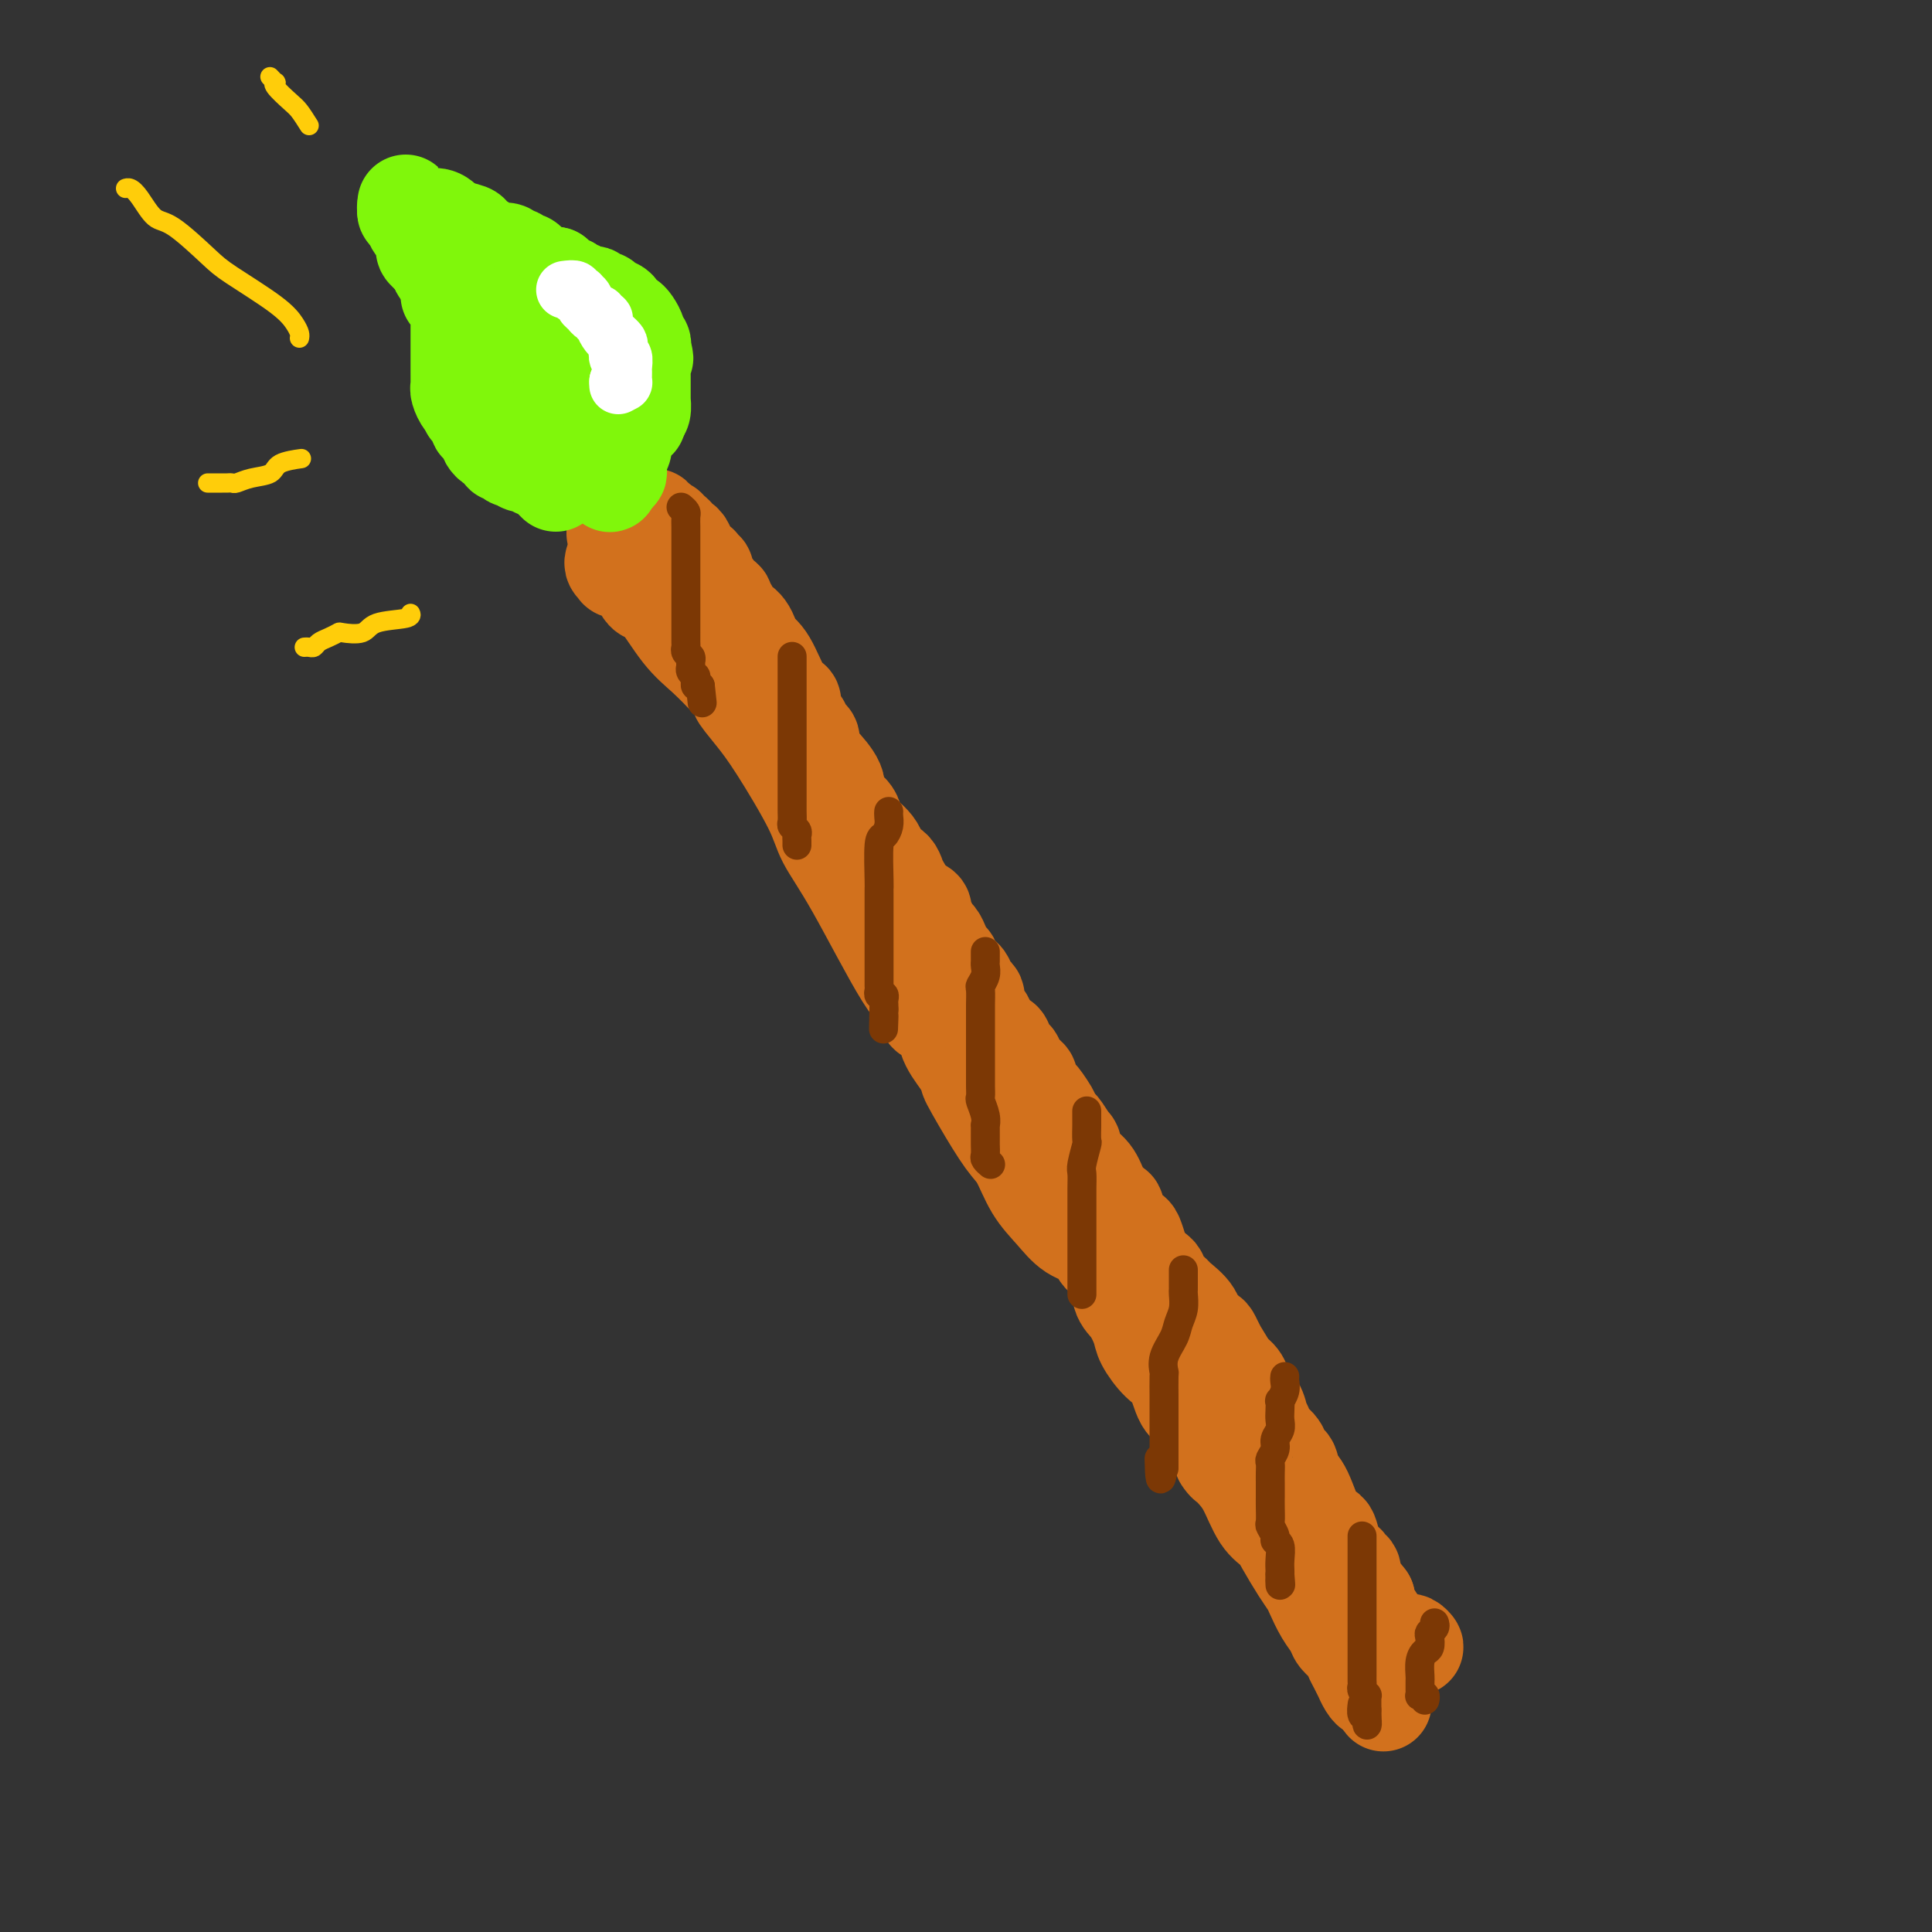 <svg viewBox='0 0 400 400' version='1.1' xmlns='http://www.w3.org/2000/svg' xmlns:xlink='http://www.w3.org/1999/xlink'><rect x="0" y="0" width="400" height="400" fill="#333333" stroke="none"/><g fill='none' stroke='rgb(210,113,29)' stroke-width='20' stroke-linecap='round' stroke-linejoin='round'><path d='M127,116c-0.133,0.305 -0.266,0.610 0,1c0.266,0.390 0.932,0.863 1,1c0.068,0.137 -0.462,-0.064 0,0c0.462,0.064 1.917,0.393 3,1c1.083,0.607 1.794,1.491 2,2c0.206,0.509 -0.091,0.641 0,1c0.091,0.359 0.571,0.944 1,1c0.429,0.056 0.806,-0.418 2,1c1.194,1.418 3.206,4.728 5,7c1.794,2.272 3.370,3.506 5,5c1.630,1.494 3.315,3.247 5,5'/><path d='M151,141c4.037,4.372 2.129,2.803 2,3c-0.129,0.197 1.520,2.161 3,4c1.480,1.839 2.791,3.554 5,7c2.209,3.446 5.317,8.623 7,12c1.683,3.377 1.940,4.954 3,7c1.060,2.046 2.922,4.559 6,10c3.078,5.441 7.373,13.809 10,18c2.627,4.191 3.588,4.206 4,5c0.412,0.794 0.275,2.367 1,3c0.725,0.633 2.310,0.324 3,1c0.690,0.676 0.483,2.336 1,4c0.517,1.664 1.759,3.332 3,5'/><path d='M199,220c7.828,13.003 3.398,6.010 2,4c-1.398,-2.010 0.236,0.961 2,4c1.764,3.039 3.657,6.145 5,8c1.343,1.855 2.135,2.460 3,4c0.865,1.540 1.802,4.016 3,6c1.198,1.984 2.657,3.477 4,5c1.343,1.523 2.568,3.076 4,4c1.432,0.924 3.069,1.218 4,2c0.931,0.782 1.157,2.051 2,3c0.843,0.949 2.304,1.579 3,3c0.696,1.421 0.626,3.634 1,5c0.374,1.366 1.192,1.886 2,3c0.808,1.114 1.605,2.823 2,4c0.395,1.177 0.387,1.821 1,3c0.613,1.179 1.847,2.893 3,4c1.153,1.107 2.227,1.606 3,3c0.773,1.394 1.247,3.683 2,5c0.753,1.317 1.787,1.662 3,3c1.213,1.338 2.607,3.669 4,6'/><path d='M252,299c3.393,6.169 1.374,3.592 1,3c-0.374,-0.592 0.896,0.801 2,2c1.104,1.199 2.043,2.204 3,4c0.957,1.796 1.934,4.383 3,6c1.066,1.617 2.221,2.266 3,3c0.779,0.734 1.181,1.554 2,3c0.819,1.446 2.055,3.518 3,5c0.945,1.482 1.600,2.375 2,3c0.400,0.625 0.545,0.982 1,2c0.455,1.018 1.221,2.695 2,4c0.779,1.305 1.570,2.236 2,3c0.430,0.764 0.497,1.362 1,2c0.503,0.638 1.440,1.318 2,2c0.560,0.682 0.741,1.366 1,2c0.259,0.634 0.595,1.218 1,2c0.405,0.782 0.879,1.762 1,2c0.121,0.238 -0.112,-0.266 0,0c0.112,0.266 0.569,1.302 1,2c0.431,0.698 0.838,1.056 1,1c0.162,-0.056 0.081,-0.528 0,-1'/><path d='M284,349c4.918,7.561 1.213,1.463 0,-1c-1.213,-2.463 0.065,-1.291 1,-1c0.935,0.291 1.525,-0.301 2,-1c0.475,-0.699 0.834,-1.507 1,-2c0.166,-0.493 0.138,-0.672 0,-1c-0.138,-0.328 -0.386,-0.805 0,-1c0.386,-0.195 1.407,-0.109 2,0c0.593,0.109 0.759,0.240 1,0c0.241,-0.240 0.556,-0.852 1,-1c0.444,-0.148 1.016,0.167 1,0c-0.016,-0.167 -0.619,-0.816 -1,-1c-0.381,-0.184 -0.539,0.098 -1,0c-0.461,-0.098 -1.223,-0.575 -2,-1c-0.777,-0.425 -1.567,-0.799 -2,-1c-0.433,-0.201 -0.508,-0.229 -1,-1c-0.492,-0.771 -1.402,-2.284 -2,-3c-0.598,-0.716 -0.885,-0.633 -1,-1c-0.115,-0.367 -0.057,-1.183 0,-2'/><path d='M283,331c-1.419,-1.882 -0.968,-1.086 -1,-1c-0.032,0.086 -0.549,-0.536 -1,-1c-0.451,-0.464 -0.838,-0.768 -1,-1c-0.162,-0.232 -0.099,-0.391 0,-1c0.099,-0.609 0.234,-1.668 0,-2c-0.234,-0.332 -0.836,0.065 -1,0c-0.164,-0.065 0.111,-0.590 0,-1c-0.111,-0.410 -0.609,-0.706 -1,-1c-0.391,-0.294 -0.675,-0.586 -1,-1c-0.325,-0.414 -0.693,-0.949 -1,-2c-0.307,-1.051 -0.554,-2.619 -1,-3c-0.446,-0.381 -1.089,0.426 -2,-1c-0.911,-1.426 -2.088,-5.085 -3,-7c-0.912,-1.915 -1.558,-2.085 -2,-3c-0.442,-0.915 -0.682,-2.576 -1,-3c-0.318,-0.424 -0.716,0.390 -1,0c-0.284,-0.390 -0.454,-1.983 -1,-3c-0.546,-1.017 -1.469,-1.460 -2,-2c-0.531,-0.540 -0.671,-1.179 -1,-2c-0.329,-0.821 -0.847,-1.823 -1,-2c-0.153,-0.177 0.058,0.472 0,0c-0.058,-0.472 -0.387,-2.065 -1,-3c-0.613,-0.935 -1.511,-1.213 -2,-2c-0.489,-0.787 -0.568,-2.082 -1,-3c-0.432,-0.918 -1.216,-1.459 -2,-2'/><path d='M255,284c-4.738,-7.858 -2.583,-4.002 -2,-3c0.583,1.002 -0.405,-0.850 -1,-2c-0.595,-1.150 -0.797,-1.597 -1,-2c-0.203,-0.403 -0.406,-0.762 -1,-1c-0.594,-0.238 -1.577,-0.357 -2,-1c-0.423,-0.643 -0.285,-1.811 -1,-3c-0.715,-1.189 -2.285,-2.398 -3,-3c-0.715,-0.602 -0.577,-0.599 -1,-1c-0.423,-0.401 -1.409,-1.208 -2,-2c-0.591,-0.792 -0.789,-1.568 -1,-2c-0.211,-0.432 -0.437,-0.521 -1,-1c-0.563,-0.479 -1.464,-1.348 -2,-2c-0.536,-0.652 -0.707,-1.087 -1,-2c-0.293,-0.913 -0.708,-2.306 -1,-3c-0.292,-0.694 -0.463,-0.691 -1,-1c-0.537,-0.309 -1.441,-0.929 -2,-2c-0.559,-1.071 -0.773,-2.593 -1,-3c-0.227,-0.407 -0.468,0.299 -1,0c-0.532,-0.299 -1.356,-1.604 -2,-3c-0.644,-1.396 -1.108,-2.882 -2,-4c-0.892,-1.118 -2.213,-1.867 -3,-3c-0.787,-1.133 -1.040,-2.649 -1,-3c0.040,-0.351 0.371,0.463 0,0c-0.371,-0.463 -1.446,-2.201 -2,-3c-0.554,-0.799 -0.587,-0.657 -1,-1c-0.413,-0.343 -1.207,-1.172 -2,-2'/><path d='M217,231c-5.831,-8.318 -1.409,-2.614 0,-1c1.409,1.614 -0.195,-0.862 -1,-2c-0.805,-1.138 -0.811,-0.937 -1,-1c-0.189,-0.063 -0.561,-0.389 -1,-1c-0.439,-0.611 -0.944,-1.506 -1,-2c-0.056,-0.494 0.335,-0.588 0,-1c-0.335,-0.412 -1.398,-1.142 -2,-2c-0.602,-0.858 -0.742,-1.843 -1,-2c-0.258,-0.157 -0.632,0.515 -1,0c-0.368,-0.515 -0.728,-2.217 -1,-3c-0.272,-0.783 -0.455,-0.646 -1,-1c-0.545,-0.354 -1.450,-1.198 -2,-2c-0.550,-0.802 -0.744,-1.562 -1,-2c-0.256,-0.438 -0.575,-0.554 -1,-1c-0.425,-0.446 -0.958,-1.221 -1,-2c-0.042,-0.779 0.406,-1.560 0,-2c-0.406,-0.440 -1.667,-0.537 -2,-1c-0.333,-0.463 0.262,-1.293 0,-2c-0.262,-0.707 -1.379,-1.293 -2,-2c-0.621,-0.707 -0.744,-1.536 -1,-2c-0.256,-0.464 -0.646,-0.562 -1,-1c-0.354,-0.438 -0.673,-1.217 -1,-2c-0.327,-0.783 -0.662,-1.572 -1,-2c-0.338,-0.428 -0.677,-0.496 -1,-1c-0.323,-0.504 -0.629,-1.444 -1,-2c-0.371,-0.556 -0.807,-0.726 -1,-1c-0.193,-0.274 -0.145,-0.651 0,-1c0.145,-0.349 0.385,-0.671 0,-1c-0.385,-0.329 -1.396,-0.665 -2,-1c-0.604,-0.335 -0.802,-0.667 -1,-1'/><path d='M188,186c-4.650,-7.418 -1.774,-3.464 -1,-2c0.774,1.464 -0.552,0.439 -1,0c-0.448,-0.439 -0.017,-0.292 0,-1c0.017,-0.708 -0.379,-2.272 -1,-3c-0.621,-0.728 -1.466,-0.619 -2,-1c-0.534,-0.381 -0.755,-1.253 -1,-2c-0.245,-0.747 -0.513,-1.370 -1,-2c-0.487,-0.630 -1.195,-1.267 -2,-2c-0.805,-0.733 -1.709,-1.561 -2,-2c-0.291,-0.439 0.030,-0.489 0,-1c-0.030,-0.511 -0.411,-1.482 -1,-2c-0.589,-0.518 -1.386,-0.582 -2,-1c-0.614,-0.418 -1.044,-1.189 -1,-2c0.044,-0.811 0.563,-1.660 0,-3c-0.563,-1.340 -2.206,-3.170 -3,-4c-0.794,-0.830 -0.738,-0.660 -1,-1c-0.262,-0.340 -0.844,-1.191 -1,-2c-0.156,-0.809 0.112,-1.578 0,-2c-0.112,-0.422 -0.605,-0.498 -1,-1c-0.395,-0.502 -0.693,-1.430 -1,-2c-0.307,-0.570 -0.623,-0.782 -1,-1c-0.377,-0.218 -0.814,-0.443 -1,-1c-0.186,-0.557 -0.122,-1.448 0,-2c0.122,-0.552 0.301,-0.767 0,-1c-0.301,-0.233 -1.081,-0.486 -2,-2c-0.919,-1.514 -1.977,-4.290 -3,-6c-1.023,-1.710 -2.012,-2.355 -3,-3'/><path d='M156,134c-5.206,-8.184 -2.222,-2.645 -1,-1c1.222,1.645 0.682,-0.606 0,-2c-0.682,-1.394 -1.508,-1.932 -2,-2c-0.492,-0.068 -0.652,0.333 -1,0c-0.348,-0.333 -0.886,-1.398 -1,-2c-0.114,-0.602 0.194,-0.739 0,-1c-0.194,-0.261 -0.892,-0.646 -1,-1c-0.108,-0.354 0.373,-0.676 0,-1c-0.373,-0.324 -1.602,-0.651 -2,-1c-0.398,-0.349 0.033,-0.719 0,-1c-0.033,-0.281 -0.530,-0.471 -1,-1c-0.470,-0.529 -0.912,-1.397 -1,-2c-0.088,-0.603 0.179,-0.940 0,-1c-0.179,-0.060 -0.805,0.156 -1,0c-0.195,-0.156 0.039,-0.686 0,-1c-0.039,-0.314 -0.353,-0.414 -1,-1c-0.647,-0.586 -1.627,-1.659 -2,-2c-0.373,-0.341 -0.138,0.049 0,0c0.138,-0.049 0.177,-0.538 0,-1c-0.177,-0.462 -0.572,-0.898 -1,-1c-0.428,-0.102 -0.888,0.130 -1,0c-0.112,-0.130 0.125,-0.623 0,-1c-0.125,-0.377 -0.610,-0.640 -1,-1c-0.390,-0.360 -0.683,-0.817 -1,-1c-0.317,-0.183 -0.659,-0.091 -1,0'/><path d='M137,109c-2.952,-3.868 -0.832,-1.037 0,0c0.832,1.037 0.378,0.282 0,0c-0.378,-0.282 -0.679,-0.090 -1,0c-0.321,0.090 -0.663,0.077 -1,0c-0.337,-0.077 -0.668,-0.217 -1,0c-0.332,0.217 -0.666,0.790 -1,1c-0.334,0.210 -0.667,0.056 -1,0c-0.333,-0.056 -0.667,-0.015 -1,0c-0.333,0.015 -0.667,0.004 -1,0c-0.333,-0.004 -0.667,-0.001 -1,0c-0.333,0.001 -0.667,0.001 -1,0'/><path d='M128,110c-1.400,0.378 -0.400,0.822 0,1c0.400,0.178 0.200,0.089 0,0'/></g>
<g fill='none' stroke='rgb(124,56,5)' stroke-width='6' stroke-linecap='round' stroke-linejoin='round'><path d='M141,105c0.423,0.366 0.845,0.732 1,1c0.155,0.268 0.041,0.438 0,1c-0.041,0.562 -0.011,1.515 0,2c0.011,0.485 0.003,0.501 0,1c-0.003,0.499 -0.001,1.480 0,2c0.001,0.520 0.000,0.577 0,1c-0.000,0.423 -0.000,1.211 0,2c0.000,0.789 0.000,1.577 0,2c-0.000,0.423 -0.000,0.479 0,1c0.000,0.521 0.000,1.505 0,2c-0.000,0.495 -0.000,0.499 0,1c0.000,0.501 0.000,1.499 0,2c-0.000,0.501 -0.000,0.507 0,1c0.000,0.493 0.000,1.475 0,2c-0.000,0.525 -0.000,0.592 0,1c0.000,0.408 0.000,1.156 0,2c-0.000,0.844 -0.001,1.784 0,2c0.001,0.216 0.004,-0.293 0,0c-0.004,0.293 -0.015,1.388 0,2c0.015,0.612 0.057,0.741 0,1c-0.057,0.259 -0.212,0.646 0,1c0.212,0.354 0.793,0.673 1,1c0.207,0.327 0.041,0.661 0,1c-0.041,0.339 0.042,0.682 0,1c-0.042,0.318 -0.208,0.611 0,1c0.208,0.389 0.791,0.875 1,1c0.209,0.125 0.046,-0.111 0,0c-0.046,0.111 0.026,0.568 0,1c-0.026,0.432 -0.150,0.838 0,1c0.150,0.162 0.575,0.081 1,0'/><path d='M145,142c0.667,6.167 0.333,3.083 0,0'/><path d='M164,136c0.000,-0.089 0.000,-0.177 0,0c0.000,0.177 0.000,0.620 0,1c-0.000,0.380 0.000,0.697 0,1c0.000,0.303 -0.000,0.591 0,1c0.000,0.409 0.000,0.940 0,1c-0.000,0.060 -0.000,-0.351 0,0c0.000,0.351 0.000,1.463 0,2c-0.000,0.537 -0.000,0.497 0,1c0.000,0.503 0.000,1.548 0,2c-0.000,0.452 -0.000,0.311 0,1c0.000,0.689 0.000,2.206 0,3c-0.000,0.794 -0.000,0.863 0,1c0.000,0.137 0.000,0.343 0,1c-0.000,0.657 -0.000,1.767 0,2c0.000,0.233 0.000,-0.410 0,0c-0.000,0.410 -0.000,1.875 0,3c0.000,1.125 0.000,1.911 0,2c-0.000,0.089 -0.000,-0.519 0,0c0.000,0.519 0.000,2.166 0,3c-0.000,0.834 -0.000,0.856 0,1c0.000,0.144 0.000,0.409 0,1c-0.000,0.591 -0.001,1.506 0,2c0.001,0.494 0.004,0.566 0,1c-0.004,0.434 -0.015,1.230 0,2c0.015,0.770 0.057,1.516 0,2c-0.057,0.484 -0.211,0.708 0,1c0.211,0.292 0.789,0.653 1,1c0.211,0.347 0.057,0.681 0,1c-0.057,0.319 -0.015,0.624 0,1c0.015,0.376 0.004,0.822 0,1c-0.004,0.178 -0.002,0.089 0,0'/><path d='M184,168c-0.022,0.255 -0.044,0.510 0,1c0.044,0.490 0.155,1.217 0,2c-0.155,0.783 -0.578,1.624 -1,2c-0.422,0.376 -0.845,0.289 -1,2c-0.155,1.711 -0.041,5.221 0,7c0.041,1.779 0.011,1.829 0,2c-0.011,0.171 -0.003,0.465 0,1c0.003,0.535 0.001,1.312 0,2c-0.001,0.688 -0.000,1.288 0,2c0.000,0.712 0.000,1.537 0,2c-0.000,0.463 -0.000,0.565 0,1c0.000,0.435 -0.000,1.202 0,2c0.000,0.798 0.000,1.627 0,2c-0.000,0.373 -0.000,0.289 0,1c0.000,0.711 0.000,2.218 0,3c-0.000,0.782 -0.001,0.841 0,1c0.001,0.159 0.004,0.420 0,1c-0.004,0.580 -0.015,1.479 0,2c0.015,0.521 0.057,0.664 0,1c-0.057,0.336 -0.211,0.863 0,1c0.211,0.137 0.789,-0.118 1,0c0.211,0.118 0.057,0.609 0,1c-0.057,0.391 -0.016,0.683 0,1c0.016,0.317 0.008,0.658 0,1'/><path d='M183,209c-0.155,6.798 -0.042,3.292 0,2c0.042,-1.292 0.012,-0.369 0,0c-0.012,0.369 -0.006,0.185 0,0'/><path d='M204,197c-0.002,0.328 -0.004,0.655 0,1c0.004,0.345 0.015,0.706 0,1c-0.015,0.294 -0.057,0.520 0,1c0.057,0.480 0.211,1.213 0,2c-0.211,0.787 -0.789,1.626 -1,2c-0.211,0.374 -0.057,0.282 0,1c0.057,0.718 0.015,2.247 0,3c-0.015,0.753 -0.004,0.728 0,1c0.004,0.272 0.001,0.839 0,2c-0.001,1.161 -0.000,2.917 0,4c0.000,1.083 -0.000,1.493 0,2c0.000,0.507 0.000,1.110 0,2c-0.000,0.890 -0.001,2.068 0,3c0.001,0.932 0.004,1.618 0,2c-0.004,0.382 -0.015,0.460 0,1c0.015,0.540 0.057,1.540 0,2c-0.057,0.460 -0.211,0.379 0,1c0.211,0.621 0.789,1.945 1,3c0.211,1.055 0.057,1.840 0,2c-0.057,0.160 -0.015,-0.304 0,0c0.015,0.304 0.003,1.377 0,2c-0.003,0.623 0.003,0.798 0,1c-0.003,0.202 -0.015,0.432 0,1c0.015,0.568 0.056,1.473 0,2c-0.056,0.527 -0.211,0.677 0,1c0.211,0.323 0.788,0.818 1,1c0.212,0.182 0.061,0.052 0,0c-0.061,-0.052 -0.030,-0.026 0,0'/><path d='M225,230c0.001,0.315 0.001,0.631 0,1c-0.001,0.369 -0.004,0.792 0,1c0.004,0.208 0.015,0.201 0,1c-0.015,0.799 -0.057,2.405 0,3c0.057,0.595 0.211,0.181 0,1c-0.211,0.819 -0.789,2.872 -1,4c-0.211,1.128 -0.057,1.331 0,2c0.057,0.669 0.015,1.804 0,3c-0.015,1.196 -0.004,2.452 0,3c0.004,0.548 0.001,0.388 0,1c-0.001,0.612 -0.000,1.994 0,3c0.000,1.006 0.000,1.634 0,2c-0.000,0.366 -0.000,0.468 0,1c0.000,0.532 0.000,1.494 0,2c-0.000,0.506 -0.000,0.555 0,1c0.000,0.445 0.000,1.285 0,2c-0.000,0.715 -0.000,1.306 0,2c0.000,0.694 0.000,1.493 0,2c-0.000,0.507 -0.000,0.724 0,1c0.000,0.276 0.000,0.613 0,1c-0.000,0.387 -0.000,0.825 0,1c0.000,0.175 0.000,0.088 0,0'/><path d='M245,263c0.000,-0.089 0.000,-0.178 0,0c-0.000,0.178 -0.000,0.624 0,1c0.000,0.376 0.001,0.684 0,1c-0.001,0.316 -0.004,0.640 0,1c0.004,0.360 0.013,0.756 0,1c-0.013,0.244 -0.050,0.336 0,1c0.050,0.664 0.185,1.898 0,3c-0.185,1.102 -0.691,2.071 -1,3c-0.309,0.929 -0.423,1.819 -1,3c-0.577,1.181 -1.619,2.653 -2,4c-0.381,1.347 -0.102,2.570 0,3c0.102,0.430 0.027,0.066 0,1c-0.027,0.934 -0.007,3.167 0,4c0.007,0.833 0.002,0.265 0,1c-0.002,0.735 -0.001,2.772 0,4c0.001,1.228 0.000,1.646 0,2c-0.000,0.354 -0.000,0.645 0,1c0.000,0.355 0.000,0.773 0,1c-0.000,0.227 -0.000,0.261 0,1c0.000,0.739 0.000,2.181 0,3c-0.000,0.819 -0.000,1.013 0,1c0.000,-0.013 0.000,-0.234 0,0c-0.000,0.234 -0.000,0.924 0,1c0.000,0.076 0.000,-0.462 0,-1'/><path d='M241,303c-0.844,6.222 -0.956,1.778 -1,0c-0.044,-1.778 -0.022,-0.889 0,0'/><path d='M266,285c-0.030,0.260 -0.061,0.521 0,1c0.061,0.479 0.212,1.178 0,2c-0.212,0.822 -0.788,1.767 -1,2c-0.212,0.233 -0.061,-0.247 0,0c0.061,0.247 0.031,1.221 0,2c-0.031,0.779 -0.065,1.365 0,2c0.065,0.635 0.228,1.321 0,2c-0.228,0.679 -0.846,1.351 -1,2c-0.154,0.649 0.155,1.276 0,2c-0.155,0.724 -0.774,1.546 -1,2c-0.226,0.454 -0.061,0.541 0,1c0.061,0.459 0.016,1.290 0,2c-0.016,0.710 -0.004,1.297 0,2c0.004,0.703 -0.000,1.521 0,2c0.000,0.479 0.004,0.618 0,1c-0.004,0.382 -0.016,1.006 0,2c0.016,0.994 0.061,2.359 0,3c-0.061,0.641 -0.226,0.560 0,1c0.226,0.440 0.845,1.403 1,2c0.155,0.597 -0.155,0.828 0,1c0.155,0.172 0.773,0.283 1,1c0.227,0.717 0.061,2.039 0,3c-0.061,0.961 -0.017,1.560 0,2c0.017,0.440 0.009,0.720 0,1'/><path d='M265,326c0.310,3.726 0.083,1.542 0,1c-0.083,-0.542 -0.024,0.560 0,1c0.024,0.440 0.012,0.220 0,0'/><path d='M282,318c0.000,0.297 0.000,0.595 0,1c-0.000,0.405 -0.000,0.918 0,1c0.000,0.082 0.000,-0.268 0,0c-0.000,0.268 -0.000,1.155 0,2c0.000,0.845 0.000,1.648 0,2c-0.000,0.352 -0.000,0.254 0,1c0.000,0.746 0.000,2.335 0,3c-0.000,0.665 -0.000,0.406 0,1c0.000,0.594 0.000,2.040 0,3c-0.000,0.960 -0.000,1.435 0,2c0.000,0.565 0.000,1.220 0,2c-0.000,0.780 -0.000,1.686 0,2c0.000,0.314 0.000,0.037 0,0c-0.000,-0.037 -0.000,0.166 0,1c0.000,0.834 0.000,2.300 0,3c-0.000,0.700 -0.000,0.635 0,1c0.000,0.365 0.000,1.158 0,2c-0.000,0.842 -0.001,1.731 0,2c0.001,0.269 0.004,-0.082 0,0c-0.004,0.082 -0.015,0.595 0,1c0.015,0.405 0.057,0.700 0,1c-0.057,0.300 -0.211,0.605 0,1c0.211,0.395 0.789,0.879 1,1c0.211,0.121 0.057,-0.122 0,0c-0.057,0.122 -0.015,0.610 0,1c0.015,0.390 0.004,0.683 0,1c-0.004,0.317 -0.002,0.659 0,1'/><path d='M283,354c0.159,5.660 0.057,1.810 0,1c-0.057,-0.810 -0.068,1.418 0,2c0.068,0.582 0.214,-0.483 0,-1c-0.214,-0.517 -0.788,-0.485 -1,-1c-0.212,-0.515 -0.060,-1.576 0,-2c0.060,-0.424 0.030,-0.212 0,0'/><path d='M297,336c0.112,0.325 0.223,0.650 0,1c-0.223,0.350 -0.782,0.725 -1,1c-0.218,0.275 -0.097,0.448 0,1c0.097,0.552 0.170,1.482 0,2c-0.170,0.518 -0.581,0.625 -1,1c-0.419,0.375 -0.844,1.017 -1,2c-0.156,0.983 -0.041,2.305 0,3c0.041,0.695 0.010,0.761 0,1c-0.010,0.239 0.001,0.652 0,1c-0.001,0.348 -0.014,0.633 0,1c0.014,0.367 0.056,0.817 0,1c-0.056,0.183 -0.211,0.101 0,0c0.211,-0.101 0.788,-0.219 1,0c0.212,0.219 0.061,0.777 0,1c-0.061,0.223 -0.030,0.112 0,0'/></g>
<g fill='none' stroke='rgb(128,247,11)' stroke-width='20' stroke-linecap='round' stroke-linejoin='round'><path d='M121,97c-0.447,0.000 -0.893,0.000 -1,0c-0.107,-0.000 0.126,-0.000 0,0c-0.126,0.000 -0.611,0.001 -1,0c-0.389,-0.001 -0.682,-0.004 -1,0c-0.318,0.004 -0.663,0.016 -1,0c-0.337,-0.016 -0.668,-0.061 -1,0c-0.332,0.061 -0.667,0.226 -1,0c-0.333,-0.226 -0.664,-0.844 -1,-1c-0.336,-0.156 -0.678,0.152 -1,0c-0.322,-0.152 -0.625,-0.762 -1,-1c-0.375,-0.238 -0.821,-0.102 -1,0c-0.179,0.102 -0.089,0.172 0,0c0.089,-0.172 0.179,-0.586 0,-1c-0.179,-0.414 -0.626,-0.829 -1,-1c-0.374,-0.171 -0.674,-0.098 -1,0c-0.326,0.098 -0.680,0.219 -1,0c-0.320,-0.219 -0.608,-0.780 -1,-1c-0.392,-0.220 -0.889,-0.100 -1,0c-0.111,0.100 0.162,0.181 0,0c-0.162,-0.181 -0.761,-0.623 -1,-1c-0.239,-0.377 -0.120,-0.688 0,-1'/><path d='M105,90c-2.714,-1.189 -1.498,-0.661 -1,-1c0.498,-0.339 0.277,-1.544 0,-2c-0.277,-0.456 -0.610,-0.163 -1,0c-0.390,0.163 -0.836,0.197 -1,0c-0.164,-0.197 -0.044,-0.626 0,-1c0.044,-0.374 0.013,-0.693 0,-1c-0.013,-0.307 -0.007,-0.603 0,-1c0.007,-0.397 0.016,-0.894 0,-1c-0.016,-0.106 -0.057,0.178 0,0c0.057,-0.178 0.211,-0.819 0,-1c-0.211,-0.181 -0.789,0.099 -1,0c-0.211,-0.099 -0.057,-0.576 0,-1c0.057,-0.424 0.015,-0.796 0,-1c-0.015,-0.204 -0.004,-0.238 0,-1c0.004,-0.762 0.001,-2.250 0,-3c-0.001,-0.750 -0.000,-0.763 0,-1c0.000,-0.237 0.000,-0.697 0,-1c-0.000,-0.303 -0.000,-0.448 0,-1c0.000,-0.552 0.000,-1.510 0,-2c-0.000,-0.490 -0.000,-0.512 0,-1c0.000,-0.488 0.000,-1.443 0,-2c-0.000,-0.557 -0.000,-0.715 0,-1c0.000,-0.285 0.000,-0.695 0,-1c-0.000,-0.305 -0.000,-0.505 0,-1c0.000,-0.495 0.000,-1.284 0,-2c-0.000,-0.716 -0.000,-1.358 0,-2'/><path d='M101,61c-0.619,-4.399 -0.166,-0.897 0,0c0.166,0.897 0.046,-0.810 0,-2c-0.046,-1.190 -0.016,-1.863 0,-2c0.016,-0.137 0.020,0.262 0,0c-0.020,-0.262 -0.062,-1.185 0,-2c0.062,-0.815 0.229,-1.522 0,-2c-0.229,-0.478 -0.854,-0.727 -1,-1c-0.146,-0.273 0.185,-0.571 0,-1c-0.185,-0.429 -0.887,-0.988 -1,-1c-0.113,-0.012 0.364,0.523 1,1c0.636,0.477 1.432,0.897 2,1c0.568,0.103 0.908,-0.112 1,0c0.092,0.112 -0.063,0.552 0,1c0.063,0.448 0.345,0.904 1,1c0.655,0.096 1.684,-0.168 2,0c0.316,0.168 -0.080,0.767 0,1c0.080,0.233 0.637,0.101 1,0c0.363,-0.101 0.532,-0.172 1,0c0.468,0.172 1.234,0.586 2,1'/><path d='M110,56c1.901,1.154 1.155,1.041 1,1c-0.155,-0.041 0.282,-0.008 1,0c0.718,0.008 1.715,-0.008 2,0c0.285,0.008 -0.144,0.039 0,0c0.144,-0.039 0.859,-0.150 1,0c0.141,0.150 -0.294,0.561 0,1c0.294,0.439 1.317,0.906 2,1c0.683,0.094 1.027,-0.185 1,0c-0.027,0.185 -0.425,0.833 0,1c0.425,0.167 1.673,-0.148 2,0c0.327,0.148 -0.267,0.758 0,1c0.267,0.242 1.395,0.117 2,0c0.605,-0.117 0.686,-0.224 1,0c0.314,0.224 0.863,0.780 1,1c0.137,0.220 -0.136,0.105 0,0c0.136,-0.105 0.680,-0.200 1,0c0.320,0.200 0.414,0.694 1,1c0.586,0.306 1.662,0.424 2,1c0.338,0.576 -0.063,1.611 0,2c0.063,0.389 0.590,0.132 1,0c0.410,-0.132 0.702,-0.137 1,0c0.298,0.137 0.602,0.418 1,1c0.398,0.582 0.891,1.465 1,2c0.109,0.535 -0.167,0.721 0,1c0.167,0.279 0.776,0.652 1,1c0.224,0.348 0.064,0.671 0,1c-0.064,0.329 -0.032,0.665 0,1'/><path d='M133,73c1.083,1.721 0.290,1.024 0,1c-0.290,-0.024 -0.078,0.623 0,1c0.078,0.377 0.021,0.482 0,1c-0.021,0.518 -0.006,1.448 0,2c0.006,0.552 0.002,0.727 0,1c-0.002,0.273 -0.001,0.646 0,1c0.001,0.354 0.001,0.690 0,1c-0.001,0.310 -0.003,0.594 0,1c0.003,0.406 0.012,0.935 0,1c-0.012,0.065 -0.046,-0.333 0,0c0.046,0.333 0.171,1.398 0,2c-0.171,0.602 -0.638,0.742 -1,1c-0.362,0.258 -0.619,0.633 -1,1c-0.381,0.367 -0.887,0.724 -1,1c-0.113,0.276 0.167,0.470 0,1c-0.167,0.530 -0.781,1.398 -1,2c-0.219,0.602 -0.045,0.940 0,1c0.045,0.060 -0.040,-0.156 0,0c0.040,0.156 0.207,0.686 0,1c-0.207,0.314 -0.786,0.414 -1,1c-0.214,0.586 -0.061,1.659 0,2c0.061,0.341 0.030,-0.049 0,0c-0.030,0.049 -0.060,0.539 0,1c0.060,0.461 0.208,0.893 0,1c-0.208,0.107 -0.774,-0.112 -1,0c-0.226,0.112 -0.113,0.556 0,1'/><path d='M127,99c-1.063,2.209 -0.720,0.732 -1,0c-0.280,-0.732 -1.185,-0.718 -2,-1c-0.815,-0.282 -1.542,-0.859 -2,-1c-0.458,-0.141 -0.648,0.156 -1,0c-0.352,-0.156 -0.868,-0.763 -1,-1c-0.132,-0.237 0.118,-0.102 0,0c-0.118,0.102 -0.605,0.172 -1,0c-0.395,-0.172 -0.697,-0.586 -1,-1'/><path d='M118,95c-1.781,-0.555 -1.734,0.058 -2,0c-0.266,-0.058 -0.845,-0.786 -1,-1c-0.155,-0.214 0.113,0.084 0,0c-0.113,-0.084 -0.608,-0.552 -1,-1c-0.392,-0.448 -0.682,-0.876 -1,-1c-0.318,-0.124 -0.663,0.055 -1,0c-0.337,-0.055 -0.667,-0.344 -1,-1c-0.333,-0.656 -0.668,-1.680 -1,-2c-0.332,-0.320 -0.661,0.065 -1,0c-0.339,-0.065 -0.687,-0.581 -1,-1c-0.313,-0.419 -0.591,-0.741 -1,-1c-0.409,-0.259 -0.950,-0.454 -1,-1c-0.050,-0.546 0.389,-1.441 0,-2c-0.389,-0.559 -1.607,-0.780 -2,-1c-0.393,-0.220 0.038,-0.439 0,-1c-0.038,-0.561 -0.546,-1.464 -1,-2c-0.454,-0.536 -0.853,-0.706 -1,-1c-0.147,-0.294 -0.041,-0.711 0,-1c0.041,-0.289 0.017,-0.451 0,-1c-0.017,-0.549 -0.027,-1.485 0,-2c0.027,-0.515 0.091,-0.611 0,-1c-0.091,-0.389 -0.336,-1.073 -1,-2c-0.664,-0.927 -1.746,-2.097 -2,-3c-0.254,-0.903 0.319,-1.540 0,-2c-0.319,-0.460 -1.529,-0.742 -2,-1c-0.471,-0.258 -0.204,-0.493 0,-1c0.204,-0.507 0.344,-1.288 0,-2c-0.344,-0.712 -1.172,-1.356 -2,-2'/><path d='M95,61c-2.322,-4.135 -2.129,-1.474 -2,-1c0.129,0.474 0.192,-1.240 0,-2c-0.192,-0.760 -0.640,-0.567 -1,-1c-0.360,-0.433 -0.631,-1.491 -1,-2c-0.369,-0.509 -0.835,-0.469 -1,-1c-0.165,-0.531 -0.030,-1.635 0,-2c0.030,-0.365 -0.044,0.008 0,0c0.044,-0.008 0.208,-0.397 0,-1c-0.208,-0.603 -0.787,-1.418 -1,-2c-0.213,-0.582 -0.059,-0.930 0,-1c0.059,-0.070 0.022,0.137 0,0c-0.022,-0.137 -0.028,-0.620 0,-1c0.028,-0.380 0.090,-0.659 0,-1c-0.090,-0.341 -0.332,-0.746 0,-1c0.332,-0.254 1.238,-0.358 2,0c0.762,0.358 1.381,1.179 2,2'/><path d='M93,47c1.506,0.348 3.272,0.719 4,1c0.728,0.281 0.419,0.472 1,1c0.581,0.528 2.054,1.394 3,2c0.946,0.606 1.367,0.951 2,1c0.633,0.049 1.479,-0.198 2,0c0.521,0.198 0.717,0.841 1,1c0.283,0.159 0.653,-0.165 1,0c0.347,0.165 0.669,0.818 1,1c0.331,0.182 0.669,-0.109 1,0c0.331,0.109 0.653,0.617 1,1c0.347,0.383 0.718,0.641 1,1c0.282,0.359 0.475,0.818 1,1c0.525,0.182 1.384,0.087 2,0c0.616,-0.087 0.991,-0.164 1,0c0.009,0.164 -0.348,0.570 0,1c0.348,0.430 1.402,0.885 2,1c0.598,0.115 0.741,-0.110 1,0c0.259,0.110 0.634,0.555 1,1c0.366,0.445 0.724,0.892 1,1c0.276,0.108 0.470,-0.121 1,0c0.530,0.121 1.395,0.594 2,1c0.605,0.406 0.948,0.746 1,1c0.052,0.254 -0.189,0.424 0,1c0.189,0.576 0.807,1.558 1,2c0.193,0.442 -0.039,0.342 0,1c0.039,0.658 0.351,2.073 1,3c0.649,0.927 1.636,1.365 2,2c0.364,0.635 0.104,1.467 0,2c-0.104,0.533 -0.052,0.766 0,1'/><path d='M128,75c1.161,2.599 1.565,2.598 2,3c0.435,0.402 0.901,1.207 1,2c0.099,0.793 -0.170,1.575 0,2c0.170,0.425 0.778,0.492 1,1c0.222,0.508 0.057,1.456 0,2c-0.057,0.544 -0.006,0.684 0,1c0.006,0.316 -0.034,0.806 0,1c0.034,0.194 0.142,0.090 0,0c-0.142,-0.090 -0.535,-0.167 -1,0c-0.465,0.167 -1.002,0.578 -3,0c-1.998,-0.578 -5.456,-2.144 -7,-3c-1.544,-0.856 -1.173,-1.003 -1,-1c0.173,0.003 0.148,0.154 0,0c-0.148,-0.154 -0.420,-0.614 -1,-1c-0.580,-0.386 -1.470,-0.698 -2,-1c-0.530,-0.302 -0.701,-0.595 -1,-1c-0.299,-0.405 -0.725,-0.921 -1,-1c-0.275,-0.079 -0.399,0.278 -1,0c-0.601,-0.278 -1.681,-1.191 -2,-2c-0.319,-0.809 0.122,-1.513 0,-2c-0.122,-0.487 -0.805,-0.757 -1,-1c-0.195,-0.243 0.100,-0.460 0,-1c-0.100,-0.540 -0.594,-1.402 -1,-2c-0.406,-0.598 -0.725,-0.930 -1,-1c-0.275,-0.070 -0.507,0.123 -1,0c-0.493,-0.123 -1.246,-0.561 -2,-1'/><path d='M106,69c-3.793,-3.316 -2.277,-2.607 -3,-3c-0.723,-0.393 -3.687,-1.889 -5,-3c-1.313,-1.111 -0.977,-1.838 -1,-2c-0.023,-0.162 -0.406,0.241 -1,0c-0.594,-0.241 -1.398,-1.125 -2,-2c-0.602,-0.875 -1.002,-1.740 -1,-2c0.002,-0.260 0.407,0.085 0,0c-0.407,-0.085 -1.625,-0.602 -2,-1c-0.375,-0.398 0.093,-0.678 0,-1c-0.093,-0.322 -0.747,-0.685 -1,-1c-0.253,-0.315 -0.106,-0.581 0,-1c0.106,-0.419 0.172,-0.991 0,-1c-0.172,-0.009 -0.582,0.544 -1,0c-0.418,-0.544 -0.843,-2.185 -1,-3c-0.157,-0.815 -0.045,-0.804 0,-1c0.045,-0.196 0.022,-0.598 0,-1'/><path d='M88,47c-0.400,-1.344 0.100,-0.203 0,0c-0.100,0.203 -0.801,-0.534 -1,-1c-0.199,-0.466 0.104,-0.663 0,-1c-0.104,-0.337 -0.616,-0.813 -1,-1c-0.384,-0.187 -0.639,-0.086 -1,0c-0.361,0.086 -0.829,0.157 -1,0c-0.171,-0.157 -0.046,-0.542 0,-1c0.046,-0.458 0.013,-0.988 0,-1c-0.013,-0.012 -0.007,0.494 0,1'/><path d='M84,43c-0.421,-0.263 0.527,1.081 1,2c0.473,0.919 0.472,1.414 1,2c0.528,0.586 1.584,1.263 2,2c0.416,0.737 0.192,1.535 0,2c-0.192,0.465 -0.353,0.597 0,1c0.353,0.403 1.219,1.078 2,2c0.781,0.922 1.476,2.090 2,3c0.524,0.910 0.875,1.563 1,2c0.125,0.437 0.023,0.660 0,1c-0.023,0.340 0.032,0.798 0,1c-0.032,0.202 -0.152,0.148 0,0c0.152,-0.148 0.577,-0.390 1,0c0.423,0.390 0.845,1.413 1,2c0.155,0.587 0.041,0.739 0,1c-0.041,0.261 -0.011,0.632 0,1c0.011,0.368 0.003,0.732 0,1c-0.003,0.268 -0.001,0.438 0,1c0.001,0.562 0.000,1.516 0,2c-0.000,0.484 -0.000,0.500 0,1c0.000,0.500 -0.000,1.486 0,2c0.000,0.514 0.000,0.558 0,1c-0.000,0.442 -0.001,1.283 0,2c0.001,0.717 0.003,1.310 0,2c-0.003,0.690 -0.012,1.478 0,2c0.012,0.522 0.044,0.779 0,1c-0.044,0.221 -0.166,0.406 0,1c0.166,0.594 0.619,1.598 1,2c0.381,0.402 0.691,0.201 1,0'/><path d='M97,83c0.267,3.212 -0.064,1.242 0,1c0.064,-0.242 0.525,1.245 1,2c0.475,0.755 0.964,0.779 1,1c0.036,0.221 -0.379,0.637 0,1c0.379,0.363 1.554,0.671 2,1c0.446,0.329 0.162,0.679 0,1c-0.162,0.321 -0.202,0.612 0,1c0.202,0.388 0.645,0.874 1,1c0.355,0.126 0.621,-0.106 1,0c0.379,0.106 0.871,0.550 1,1c0.129,0.450 -0.106,0.904 0,1c0.106,0.096 0.553,-0.167 1,0c0.447,0.167 0.893,0.763 1,1c0.107,0.237 -0.126,0.116 0,0c0.126,-0.116 0.612,-0.228 1,0c0.388,0.228 0.679,0.797 1,1c0.321,0.203 0.674,0.041 1,0c0.326,-0.041 0.626,0.041 1,0c0.374,-0.041 0.821,-0.204 1,0c0.179,0.204 0.089,0.775 0,1c-0.089,0.225 -0.178,0.102 0,0c0.178,-0.102 0.622,-0.185 1,0c0.378,0.185 0.690,0.638 1,1c0.310,0.362 0.619,0.633 1,1c0.381,0.367 0.833,0.830 1,1c0.167,0.170 0.048,0.049 0,0c-0.048,-0.049 -0.024,-0.024 0,0'/></g>
<g fill='none' stroke='rgb(255,255,255)' stroke-width='12' stroke-linecap='round' stroke-linejoin='round'><path d='M117,60c0.878,-0.112 1.756,-0.223 2,0c0.244,0.223 -0.146,0.781 0,1c0.146,0.219 0.827,0.100 1,0c0.173,-0.100 -0.161,-0.180 0,0c0.161,0.180 0.818,0.622 1,1c0.182,0.378 -0.110,0.694 0,1c0.110,0.306 0.622,0.603 1,1c0.378,0.397 0.622,0.893 1,1c0.378,0.107 0.888,-0.175 1,0c0.112,0.175 -0.176,0.807 0,1c0.176,0.193 0.817,-0.054 1,0c0.183,0.054 -0.091,0.410 0,1c0.091,0.590 0.546,1.414 1,2c0.454,0.586 0.905,0.936 1,1c0.095,0.064 -0.167,-0.156 0,0c0.167,0.156 0.763,0.690 1,1c0.237,0.310 0.116,0.396 0,1c-0.116,0.604 -0.227,1.724 0,2c0.227,0.276 0.794,-0.294 1,0c0.206,0.294 0.053,1.452 0,2c-0.053,0.548 -0.004,0.487 0,1c0.004,0.513 -0.037,1.600 0,2c0.037,0.400 0.154,0.114 0,0c-0.154,-0.114 -0.577,-0.057 -1,0'/><path d='M128,79c0.000,1.333 0.000,0.667 0,0'/></g>
<g fill='none' stroke='rgb(255,205,10)' stroke-width='4' stroke-linecap='round' stroke-linejoin='round'><path d='M63,134c0.328,-0.024 0.656,-0.049 1,0c0.344,0.049 0.705,0.170 1,0c0.295,-0.170 0.523,-0.632 1,-1c0.477,-0.368 1.201,-0.641 2,-1c0.799,-0.359 1.672,-0.803 2,-1c0.328,-0.197 0.112,-0.148 1,0c0.888,0.148 2.879,0.393 4,0c1.121,-0.393 1.373,-1.425 3,-2c1.627,-0.575 4.630,-0.693 6,-1c1.370,-0.307 1.106,-0.802 1,-1c-0.106,-0.198 -0.053,-0.099 0,0'/><path d='M43,100c0.477,-0.000 0.954,-0.000 1,0c0.046,0.000 -0.340,0.001 0,0c0.340,-0.001 1.405,-0.003 2,0c0.595,0.003 0.720,0.013 1,0c0.280,-0.013 0.716,-0.048 1,0c0.284,0.048 0.417,0.181 1,0c0.583,-0.181 1.617,-0.675 3,-1c1.383,-0.325 3.117,-0.479 4,-1c0.883,-0.521 0.917,-1.408 2,-2c1.083,-0.592 3.215,-0.890 4,-1c0.785,-0.110 0.224,-0.031 0,0c-0.224,0.031 -0.112,0.016 0,0'/><path d='M62,70c0.058,-0.274 0.115,-0.548 0,-1c-0.115,-0.452 -0.404,-1.081 -1,-2c-0.596,-0.919 -1.499,-2.127 -4,-4c-2.501,-1.873 -6.599,-4.410 -9,-6c-2.401,-1.590 -3.105,-2.234 -5,-4c-1.895,-1.766 -4.981,-4.655 -7,-6c-2.019,-1.345 -2.972,-1.145 -4,-2c-1.028,-0.855 -2.131,-2.765 -3,-4c-0.869,-1.235 -1.503,-1.794 -2,-2c-0.497,-0.206 -0.856,-0.059 -1,0c-0.144,0.059 -0.072,0.029 0,0'/><path d='M64,26c-0.709,-1.124 -1.419,-2.248 -2,-3c-0.581,-0.752 -1.035,-1.134 -2,-2c-0.965,-0.866 -2.441,-2.218 -3,-3c-0.559,-0.782 -0.201,-0.993 0,-1c0.201,-0.007 0.247,0.190 0,0c-0.247,-0.190 -0.785,-0.769 -1,-1c-0.215,-0.231 -0.108,-0.116 0,0'/></g>
</svg>